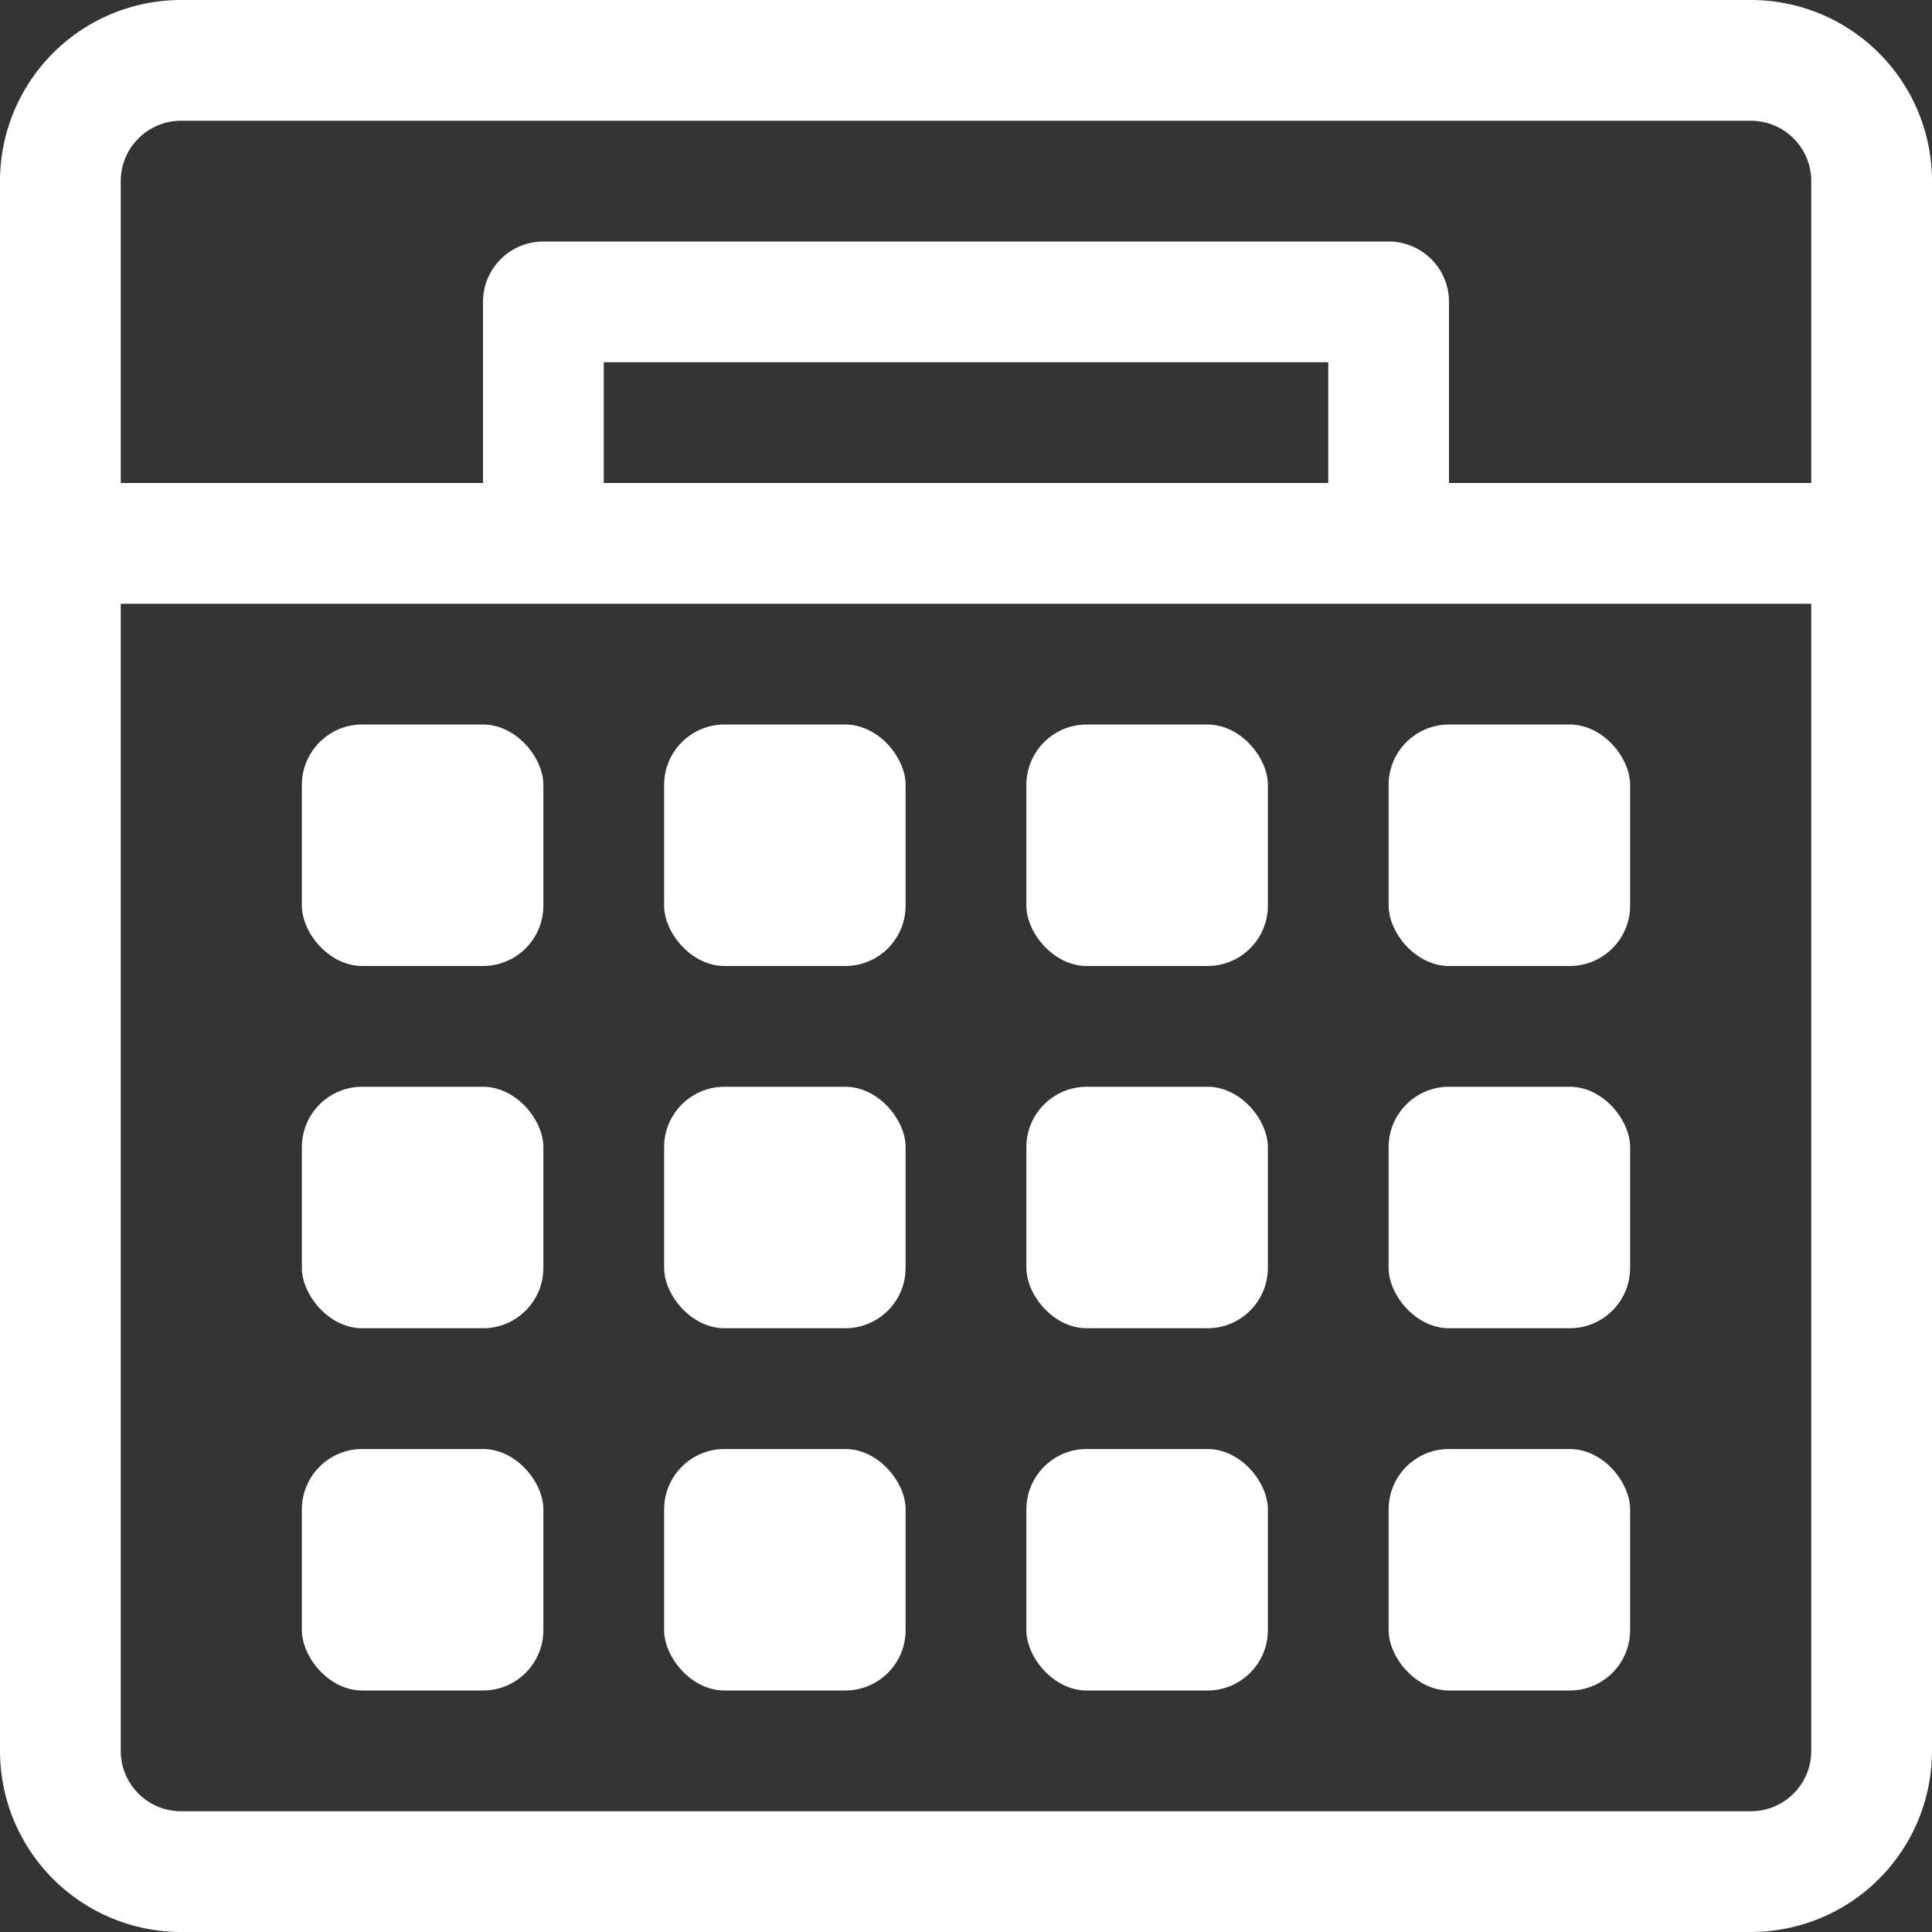 <svg xmlns="http://www.w3.org/2000/svg" viewBox="0 0 32 32">
    <rect x="0" y="0" width="32" height="32" fill="#333333" stroke="none"/>
    <g fill="#FFF">
        <path d="M29 0H3a3 3 0 0 0-3 3v26a3 3 0 0 0 3 3h26a3 3 0 0 0 3-3V3a3 3 0 0 0-3-3zm1 29a1 1 0 0 1-1 1H3a1 1 0 0 1-1-1V10h28zM10 8V6h12v2zm20 0h-6V5a1 1 0 0 0-1-1H9a1 1 0 0 0-1 1v3H2V3a1 1 0 0 1 1-1h26a1 1 0 0 1 1 1z"/>
        <rect x="5" y="12" width="4" height="4" rx="1" ry="1"/>
        <rect x="23" y="12" width="4" height="4" rx="1" ry="1"/>
        <rect x="17" y="12" width="4" height="4" rx="1" ry="1"/>
        <rect x="11" y="12" width="4" height="4" rx="1" ry="1"/>
        <rect x="5" y="18" width="4" height="4" rx="1" ry="1"/>
        <rect x="23" y="18" width="4" height="4" rx="1" ry="1"/>
        <rect x="17" y="18" width="4" height="4" rx="1" ry="1"/>
        <rect x="11" y="18" width="4" height="4" rx="1" ry="1"/>
        <rect x="5" y="24" width="4" height="4" rx="1" ry="1"/>
        <rect x="23" y="24" width="4" height="4" rx="1" ry="1"/>
        <rect x="17" y="24" width="4" height="4" rx="1" ry="1"/>
        <rect x="11" y="24" width="4" height="4" rx="1" ry="1"/>
    </g>
</svg>